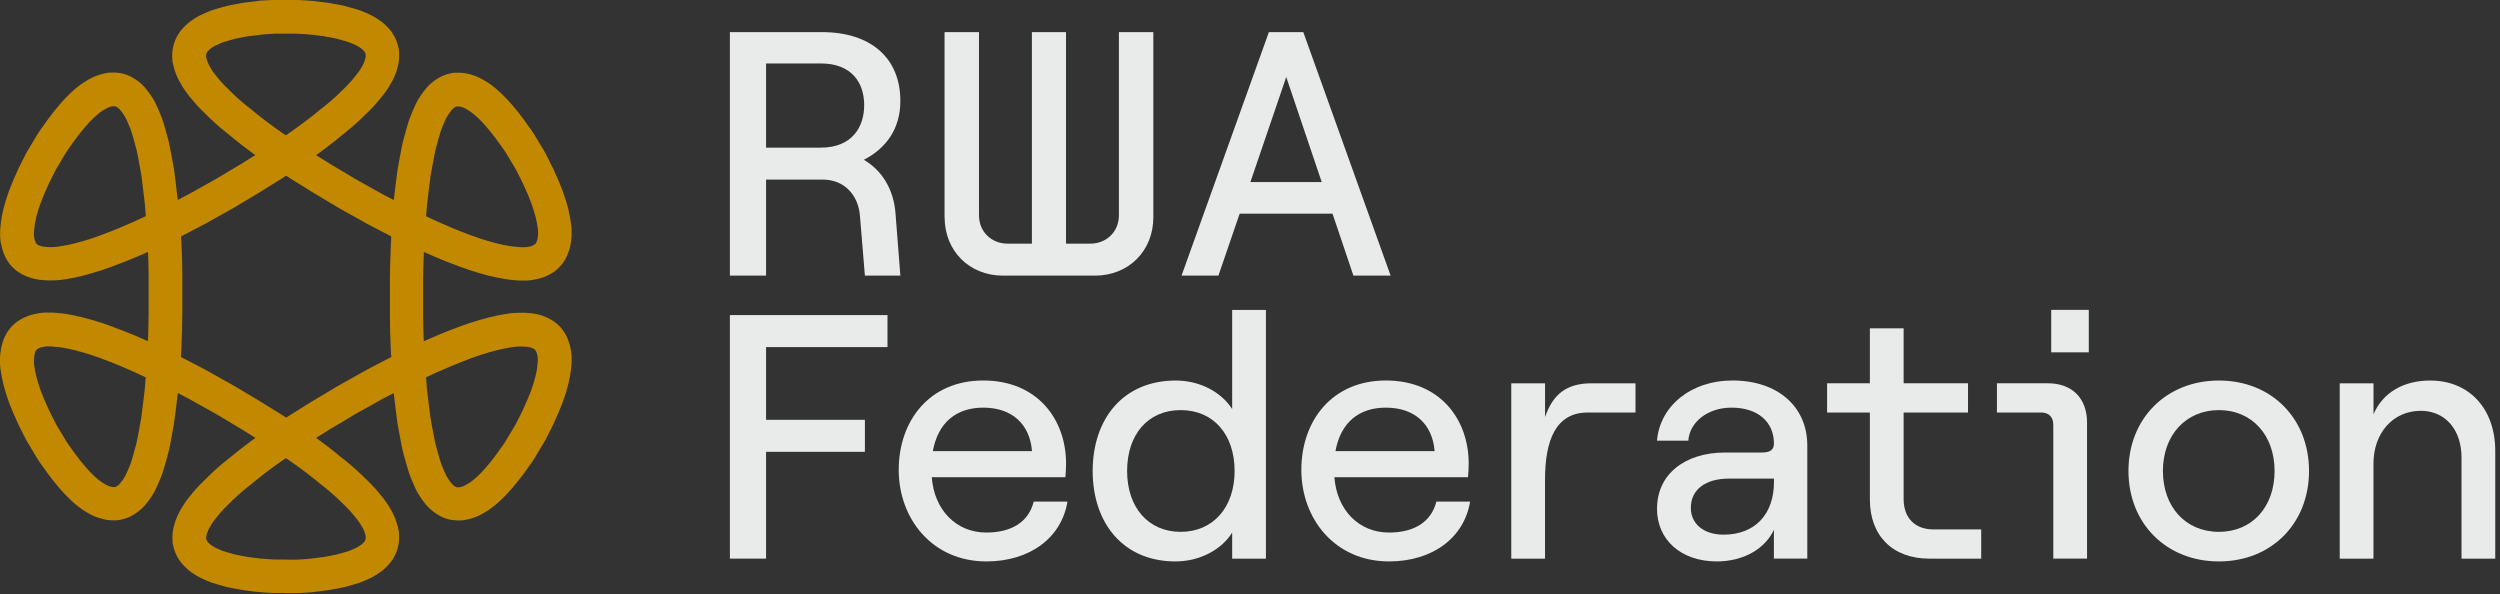 <svg width="202" height="48" viewBox="0 0 202 48" fill="none" xmlns="http://www.w3.org/2000/svg">
<rect x="0" y="0" width="202" height="48" fill="#333333" stroke="none"/>
<g clip-path="url(#clip0_174_47021)">
<path d="M22.962 37.108L22.762 37.243L22.598 37.362L22.409 37.497L22.22 37.632L22.056 37.75L21.875 37.885L21.514 38.157L21.349 38.281L21.187 38.408L20.845 38.681L20.689 38.802L20.376 39.063C20.376 39.063 20.352 39.082 20.341 39.093L20.179 39.22L20.017 39.344L19.89 39.449L19.737 39.576L19.613 39.675L19.324 39.929L19.203 40.034L19.076 40.153L18.941 40.279L18.817 40.393L18.712 40.501L18.585 40.627C18.585 40.627 18.561 40.652 18.55 40.663L18.448 40.757L18.343 40.865L18.224 40.983L18.121 41.086L18.035 41.18L17.838 41.393L17.76 41.488L17.682 41.579L17.609 41.671C17.598 41.684 17.587 41.698 17.577 41.712L17.488 41.819L17.42 41.898L17.277 42.089L17.215 42.173L17.167 42.245L17.121 42.316L17.075 42.394L17.013 42.502C17.005 42.515 16.994 42.531 16.986 42.545L16.948 42.601L16.913 42.666L16.881 42.723L16.857 42.777L16.811 42.876L16.787 42.928L16.768 42.976L16.752 43.017L16.738 43.068C16.738 43.068 16.733 43.089 16.727 43.1L16.7 43.189L16.692 43.216L16.687 43.246L16.673 43.308C16.673 43.359 16.668 43.408 16.66 43.459V43.524C16.66 43.524 16.66 43.532 16.663 43.534L16.679 43.602L16.7 43.658L16.708 43.672L16.714 43.685L16.727 43.704L16.765 43.764L16.805 43.812L16.827 43.836L16.851 43.861L16.916 43.923L16.948 43.955L16.986 43.987L17.021 44.017L17.07 44.049L17.151 44.103L17.204 44.138L17.267 44.176L17.358 44.23L17.38 44.244L17.409 44.257L17.509 44.303L17.609 44.349L17.682 44.381L17.776 44.422L17.884 44.467L17.973 44.502L18.038 44.527L18.105 44.548L18.316 44.613L18.569 44.686L18.696 44.721L18.823 44.756L18.949 44.791L19.019 44.81L19.114 44.829L19.248 44.856L19.383 44.883L19.518 44.91L19.645 44.934L19.791 44.961L19.936 44.988L20.036 45.007L20.144 45.02L20.289 45.039L20.424 45.055L20.578 45.074L20.732 45.093L20.885 45.112L21.039 45.131L21.112 45.139H21.187L21.306 45.144C21.346 45.147 21.384 45.152 21.425 45.16L21.46 45.166H21.495C21.549 45.166 21.6 45.169 21.654 45.177L21.729 45.185H21.802L21.953 45.193L22.042 45.204H22.204L22.323 45.212H23.105C23.156 45.212 23.204 45.214 23.256 45.22H23.892L24.005 45.214H24.081L24.17 45.212L24.256 45.201L24.404 45.193H24.477L24.553 45.185L24.712 45.174H24.75L24.785 45.169L24.903 45.152C24.944 45.15 24.982 45.147 25.022 45.147H25.054L25.095 45.139L25.17 45.128L25.324 45.109L25.478 45.09L25.631 45.072L25.785 45.053L25.92 45.036L26.066 45.017L26.174 45.004L26.273 44.985L26.419 44.958L26.564 44.931L26.694 44.907L26.829 44.88L26.964 44.853L27.098 44.826L27.195 44.807L27.266 44.788L27.39 44.753L27.516 44.718L27.886 44.613L27.986 44.583L28.104 44.548L28.174 44.527L28.234 44.502L28.323 44.465L28.431 44.419L28.53 44.376L28.601 44.346L28.7 44.3L28.8 44.254L28.832 44.238L28.854 44.225L29.013 44.128L29.062 44.098L29.142 44.044L29.194 44.012L29.229 43.982L29.264 43.95L29.299 43.917L29.364 43.855L29.388 43.831L29.409 43.807L29.45 43.758L29.488 43.699L29.501 43.68L29.506 43.666V43.658L29.512 43.653L29.534 43.596L29.542 43.567C29.542 43.526 29.55 43.489 29.555 43.451V43.378C29.555 43.378 29.552 43.359 29.55 43.351C29.55 43.343 29.547 43.335 29.544 43.327L29.52 43.208L29.512 43.181L29.485 43.092C29.485 43.092 29.48 43.071 29.477 43.06L29.466 43.019L29.447 42.968L29.428 42.914L29.407 42.868L29.361 42.769L29.334 42.709L29.304 42.658L29.272 42.596L29.234 42.537C29.226 42.523 29.215 42.507 29.207 42.493L29.142 42.386L29.102 42.316L29.051 42.237L28.994 42.154L28.94 42.081L28.795 41.889L28.73 41.811L28.638 41.703C28.638 41.703 28.617 41.676 28.606 41.663L28.536 41.574L28.455 41.48L28.369 41.377L28.288 41.288L28.08 41.064L27.872 40.857L27.765 40.752L27.662 40.657C27.662 40.657 27.638 40.636 27.627 40.622L27.5 40.495L27.392 40.39L27.271 40.277L27.136 40.15L27.017 40.039L26.742 39.8L26.597 39.673L26.473 39.573L26.171 39.325L25.869 39.09C25.869 39.09 25.845 39.072 25.834 39.061L25.672 38.926L25.507 38.791L25.364 38.678L25.192 38.543L25.019 38.408L24.858 38.281L24.693 38.157L24.175 37.769L23.986 37.634L23.798 37.499L23.442 37.246L23.242 37.111L23.102 37.014L22.962 37.111V37.108ZM41.927 28.002C41.895 28.002 41.862 28.005 41.83 28.005H41.8L41.768 28.01C41.703 28.018 41.641 28.023 41.577 28.023H41.571C41.542 28.029 41.515 28.034 41.485 28.04L41.35 28.058H41.339L41.242 28.072L41.132 28.093L40.986 28.12L40.84 28.147C40.84 28.147 40.832 28.147 40.827 28.147L40.706 28.169L40.595 28.196L40.441 28.231C40.441 28.231 40.431 28.231 40.425 28.234L40.263 28.269L40.142 28.296L40.007 28.334L39.845 28.379C39.845 28.379 39.832 28.382 39.827 28.385L39.654 28.431L39.511 28.468L39.373 28.512L39.201 28.565C39.201 28.565 39.187 28.571 39.182 28.571L38.842 28.673L38.699 28.724L38.519 28.789L38.338 28.851C38.338 28.851 38.325 28.857 38.319 28.859L38.165 28.908L37.993 28.975L37.424 29.194L37.23 29.264L37.057 29.337L36.661 29.498L36.475 29.574L36.073 29.749L35.865 29.838L35.657 29.93L35.45 30.019L35.277 30.092L35.078 30.186C35.078 30.186 35.064 30.194 35.056 30.197L34.838 30.297L34.622 30.396L34.422 30.488V30.507L34.441 30.742L34.46 30.976L34.479 31.211L34.495 31.427L34.52 31.623L34.574 32.076L34.6 32.303L34.627 32.521L34.681 32.956L34.708 33.171L34.735 33.382L34.762 33.589L34.784 33.754L34.819 33.948L34.851 34.145L34.959 34.73L35.032 35.11L35.067 35.288L35.14 35.649L35.167 35.792L35.202 35.922L35.248 36.094L35.294 36.267L35.334 36.413L35.417 36.717L35.547 37.157L35.593 37.3L35.625 37.41L35.655 37.491L35.709 37.626L35.749 37.731L35.803 37.858L35.857 37.985L35.9 38.084L35.952 38.195L36.005 38.314L36.054 38.416L36.075 38.462L36.1 38.502L36.264 38.764L36.31 38.829L36.348 38.883L36.396 38.945L36.488 39.066L36.534 39.12V39.125L36.542 39.128L36.615 39.193L36.645 39.22L36.679 39.247L36.704 39.266L36.731 39.282L36.804 39.328L36.82 39.338L36.836 39.346L36.849 39.355L36.874 39.363C36.909 39.363 36.947 39.371 36.982 39.376H37.108L37.127 39.371L37.208 39.352L37.243 39.344L37.284 39.333L37.375 39.306L37.408 39.295L37.44 39.282L37.475 39.268L37.518 39.247L37.607 39.201L37.658 39.174L37.696 39.152L37.788 39.098L37.877 39.044L37.925 39.015L37.979 38.98L38.068 38.918L38.125 38.877L38.179 38.834L38.333 38.71L38.481 38.578L38.57 38.497L38.643 38.43L38.699 38.373L38.791 38.284L38.88 38.195L38.953 38.12L39.015 38.049L39.106 37.95L39.196 37.85L39.263 37.777L39.338 37.685L39.519 37.467L39.611 37.359L39.7 37.251L39.759 37.173L39.851 37.054L39.94 36.936L40.029 36.817L40.104 36.72L40.18 36.612L40.269 36.485L40.361 36.359L40.449 36.232L40.538 36.105L40.63 35.978L40.708 35.865L40.784 35.752L40.857 35.639L40.921 35.533L41.002 35.399L41.164 35.126L41.245 34.992L41.326 34.857L41.407 34.722L41.569 34.449L41.649 34.315L41.698 34.226L41.752 34.115L41.825 33.972L41.898 33.827L42.251 33.123L42.294 33.023L42.421 32.734L42.483 32.589C42.483 32.589 42.493 32.57 42.496 32.559L42.558 32.424L42.612 32.311L42.647 32.225L42.701 32.09L42.755 31.955L42.809 31.82L42.863 31.685L42.901 31.594L42.936 31.491L42.982 31.356L43.027 31.222L43.111 30.968L43.138 30.879L43.173 30.752L43.208 30.626L43.243 30.499L43.265 30.421L43.337 30.084L43.343 30.062L43.359 29.995L43.37 29.927L43.389 29.808L43.408 29.69V29.676V29.66C43.408 29.569 43.418 29.48 43.437 29.391C43.437 29.334 43.445 29.28 43.453 29.223V28.927C43.448 28.889 43.443 28.851 43.44 28.811C43.44 28.805 43.437 28.797 43.435 28.792L43.416 28.703L43.397 28.611V28.603L43.367 28.522L43.34 28.441L43.332 28.42L43.313 28.382L43.305 28.366L43.294 28.35L43.267 28.306L43.251 28.285L43.219 28.253L43.2 28.236L43.189 28.228L43.165 28.212L43.092 28.166L43.079 28.158L43.033 28.139L42.952 28.104H42.949L42.941 28.102L42.852 28.075L42.836 28.069L42.809 28.064L42.709 28.045L42.634 28.029C42.561 28.029 42.485 28.023 42.413 28.01C42.38 28.01 42.348 28.01 42.316 28.007L42.251 28.002H41.986L41.911 28.007L41.927 28.002ZM3.764 27.988C3.713 27.996 3.662 28.002 3.611 28.005C3.6 28.005 3.587 28.01 3.576 28.013L3.476 28.032L3.376 28.05L3.352 28.056L3.336 28.061L3.244 28.088L3.231 28.091L3.15 28.128L3.107 28.147L3.093 28.158L3.02 28.204L2.996 28.22L2.985 28.231L2.958 28.255L2.945 28.269L2.937 28.279L2.915 28.309L2.893 28.344L2.88 28.366L2.875 28.377L2.856 28.414L2.85 28.433L2.823 28.514L2.796 28.595V28.603L2.783 28.673C2.78 28.743 2.769 28.814 2.756 28.881C2.756 28.929 2.751 28.975 2.742 29.021V29.315L2.756 29.426C2.756 29.445 2.756 29.466 2.756 29.485C2.761 29.509 2.767 29.534 2.769 29.558L2.788 29.676L2.807 29.795L2.826 29.914L2.837 29.978L2.853 30.051L2.858 30.07L2.885 30.197L2.912 30.324L2.929 30.404L2.953 30.488L3.026 30.742L3.061 30.868L3.085 30.955L3.123 31.073L3.169 31.208L3.214 31.343L3.26 31.478L3.293 31.578L3.33 31.672L3.384 31.807L3.438 31.942L3.492 32.076L3.546 32.211L3.589 32.316L3.632 32.411L3.697 32.546L3.711 32.575L3.775 32.721L3.837 32.867L3.902 33.012L3.951 33.123L4.226 33.673L4.298 33.816L4.501 34.22L4.563 34.331L4.627 34.439L4.708 34.574L4.789 34.708L4.951 34.981L5.032 35.115L5.113 35.25L5.194 35.385L5.275 35.52L5.337 35.625L5.409 35.736L5.477 35.838L5.655 36.089L5.747 36.216L5.836 36.343L5.924 36.469L6.016 36.596L6.086 36.693L6.17 36.801L6.262 36.92L6.351 37.038L6.44 37.157L6.518 37.257L6.591 37.34L6.68 37.448L6.86 37.666L6.928 37.747L7 37.828L7.181 38.028L7.243 38.098L7.564 38.419L7.629 38.475L7.72 38.556L7.809 38.637L7.871 38.691L7.931 38.74L8.02 38.813L8.074 38.856L8.13 38.894L8.222 38.958L8.271 38.993L8.324 39.026L8.416 39.08L8.505 39.133L8.551 39.16L8.594 39.182L8.686 39.228L8.724 39.247L8.764 39.263L8.799 39.276L8.831 39.287L8.92 39.314L8.964 39.328L8.996 39.336L9.034 39.344C9.071 39.344 9.112 39.352 9.15 39.357H9.301L9.309 39.352L9.352 39.336L9.365 39.33L9.379 39.322L9.398 39.312L9.471 39.266L9.495 39.249L9.519 39.231L9.551 39.206L9.584 39.177L9.657 39.112L9.665 39.104L9.7 39.061L9.74 39.009L9.805 38.928L9.853 38.867L9.891 38.813L9.942 38.74L9.986 38.672L10.05 38.573L10.107 38.484L10.131 38.44L10.153 38.395L10.199 38.297L10.253 38.179L10.301 38.071L10.344 37.968L10.398 37.842L10.452 37.715L10.493 37.61L10.546 37.475L10.576 37.392L10.608 37.286L10.646 37.165L10.692 37.011L10.738 36.858L10.776 36.723L10.822 36.561L10.867 36.396L10.913 36.235L10.954 36.081L11 35.908L11.035 35.776L11.062 35.636L11.134 35.275L11.169 35.097L11.204 34.908L11.24 34.719L11.347 34.134L11.383 33.937L11.415 33.754L11.439 33.578L11.463 33.379L11.544 32.726L11.571 32.511L11.652 31.839L11.703 31.394L11.717 31.203L11.736 30.968L11.755 30.733L11.774 30.502V30.488L11.577 30.396L11.358 30.297L11.14 30.197C11.14 30.197 11.126 30.189 11.121 30.186L10.919 30.089L10.541 29.924L10.334 29.833L10.126 29.744L9.918 29.652L9.721 29.569L9.538 29.493L9.338 29.412L9.139 29.331L8.964 29.258L8.791 29.196C8.791 29.196 8.778 29.191 8.772 29.188L8.028 28.905L7.877 28.857C7.877 28.857 7.863 28.851 7.858 28.849L7.677 28.787L7.497 28.722L7.351 28.671L7.192 28.622L7.011 28.568C7.011 28.568 6.998 28.563 6.992 28.563L6.82 28.509L6.682 28.466L6.539 28.428L6.367 28.382C6.367 28.382 6.356 28.379 6.348 28.377L6.183 28.331L6.046 28.293L5.763 28.231C5.763 28.231 5.752 28.231 5.747 28.228L5.593 28.193L5.485 28.169L5.361 28.147C5.361 28.147 5.35 28.147 5.347 28.147L5.202 28.12L5.059 28.093L4.951 28.072L4.851 28.061H4.84L4.706 28.042L4.66 28.037H4.614C4.522 28.037 4.431 28.026 4.342 28.01C4.285 28.01 4.226 28.005 4.169 27.996L4.139 27.991H3.754L3.764 27.988ZM36.901 8.6H36.89L36.847 8.618H36.839L36.833 8.624L36.822 8.629L36.801 8.643L36.728 8.689L36.706 8.702L36.679 8.724L36.645 8.748L36.612 8.775L36.539 8.84H36.534L36.531 8.848L36.499 8.885L36.456 8.942L36.394 9.023L36.353 9.077L36.307 9.142L36.264 9.201L36.213 9.282L36.151 9.382L36.108 9.449L36.073 9.506L36.04 9.576L36.003 9.654L35.949 9.773L35.895 9.891L35.803 10.11L35.749 10.236L35.709 10.342L35.625 10.557L35.593 10.668L35.547 10.813L35.509 10.946L35.42 11.253L35.38 11.396L35.334 11.56L35.294 11.703L35.25 11.876L35.169 12.178L35.142 12.324L35.107 12.504L35.072 12.671L35 13.052L34.965 13.243L34.929 13.429L34.857 13.828L34.824 14.025L34.792 14.217L34.77 14.384L34.743 14.591L34.716 14.802L34.689 15.02L34.636 15.454L34.608 15.673L34.582 15.899L34.555 16.126L34.528 16.344L34.503 16.547L34.487 16.765L34.468 17L34.449 17.234L34.431 17.469V17.48L34.63 17.571L34.846 17.671L35.064 17.771C35.064 17.771 35.078 17.776 35.086 17.782L35.267 17.868L35.455 17.949L35.663 18.04L35.871 18.129L36.078 18.218L36.286 18.31L36.48 18.394L36.863 18.55L37.062 18.631L37.23 18.698L37.41 18.766L37.429 18.774L38.157 19.052L38.325 19.108L38.343 19.114L38.524 19.178L38.705 19.24L38.864 19.297L39.19 19.394L39.209 19.4L39.382 19.453L39.519 19.497L39.662 19.534L39.835 19.58C39.835 19.58 39.848 19.583 39.853 19.586L40.015 19.631L40.15 19.669L40.272 19.696L40.433 19.731H40.449L40.722 19.799L40.835 19.817C40.835 19.817 40.846 19.817 40.849 19.817L41.137 19.872L41.242 19.89L41.345 19.904H41.355L41.49 19.923L41.536 19.928H41.582C41.671 19.928 41.76 19.939 41.846 19.955C41.906 19.955 41.968 19.96 42.027 19.968L42.059 19.974H42.434C42.488 19.966 42.542 19.96 42.596 19.958C42.607 19.958 42.62 19.952 42.631 19.95L42.731 19.931L42.831 19.912L42.858 19.907L42.874 19.901L42.965 19.874H42.976L43.057 19.834L43.103 19.812L43.116 19.804L43.189 19.758L43.216 19.739L43.224 19.734L43.248 19.712L43.276 19.688L43.292 19.664L43.319 19.621L43.332 19.599L43.337 19.588L43.356 19.548L43.362 19.532L43.389 19.451L43.416 19.37V19.362L43.432 19.292C43.435 19.222 43.445 19.151 43.459 19.084C43.459 19.038 43.467 18.992 43.475 18.947V18.642C43.467 18.585 43.462 18.529 43.459 18.472C43.453 18.45 43.448 18.426 43.445 18.404L43.426 18.286L43.408 18.167L43.389 18.049L43.378 17.976L43.362 17.911C43.362 17.911 43.359 17.898 43.356 17.889L43.329 17.763L43.303 17.636L43.284 17.552L43.259 17.474L43.224 17.347L43.189 17.221L43.154 17.094L43.13 17.01L43.089 16.886L43.044 16.752L42.998 16.617L42.952 16.482L42.92 16.385L42.879 16.285L42.825 16.15L42.771 16.015L42.717 15.88L42.663 15.746L42.62 15.64L42.574 15.546L42.512 15.411C42.512 15.411 42.502 15.392 42.499 15.382L42.437 15.236L42.372 15.09L42.307 14.947L42.256 14.829L42.202 14.721L42.057 14.432L41.984 14.289L41.911 14.144L41.838 13.998L41.706 13.734L41.66 13.656L41.498 13.383L41.337 13.111L41.256 12.976L41.175 12.841L41.094 12.707L41.013 12.572L40.932 12.437L40.865 12.326L40.792 12.221L40.716 12.105L40.547 11.868L40.366 11.614L40.274 11.488L40.104 11.25L40.032 11.156L39.851 10.921L39.759 10.803L39.684 10.703L39.611 10.617L39.519 10.509L39.338 10.29L39.26 10.196L39.015 9.926L38.947 9.853L38.877 9.783L38.788 9.692L38.697 9.603L38.629 9.535L38.567 9.481L38.478 9.4L38.386 9.32L38.316 9.258L38.265 9.217L38.173 9.144L38.117 9.098L37.974 8.996L37.925 8.961L37.874 8.931L37.785 8.877L37.696 8.823L37.653 8.796L37.475 8.707L37.44 8.694L37.402 8.678L37.375 8.67L37.284 8.643L37.24 8.629L37.208 8.624L37.168 8.613C37.127 8.613 37.089 8.608 37.052 8.6H36.903H36.901ZM9.077 8.591L8.996 8.61L8.964 8.618L8.92 8.632L8.831 8.659L8.799 8.667L8.764 8.683L8.724 8.699L8.686 8.718L8.594 8.764L8.551 8.786L8.505 8.813L8.416 8.867L8.324 8.92L8.271 8.95L8.222 8.985L8.13 9.05L8.074 9.088L8.02 9.133L7.931 9.206L7.871 9.255L7.809 9.311L7.72 9.392L7.629 9.473L7.564 9.53L7.499 9.597L7.319 9.778L7.249 9.848L7.184 9.921L7.003 10.12L6.93 10.199L6.86 10.282L6.68 10.498L6.591 10.606L6.523 10.687L6.442 10.789L6.262 11.024L6.17 11.143L6.089 11.248L6.019 11.35L5.927 11.477L5.838 11.604L5.749 11.73L5.658 11.857L5.569 11.984L5.488 12.097L5.412 12.21L5.342 12.316L5.275 12.429L5.194 12.564L5.113 12.698L5.032 12.833L4.951 12.968L4.789 13.24L4.708 13.375L4.627 13.51L4.565 13.613L4.501 13.729L4.444 13.845L4.298 14.133L4.226 14.276L3.953 14.818L3.902 14.937L3.837 15.082L3.775 15.228L3.711 15.373C3.711 15.373 3.702 15.392 3.697 15.403L3.589 15.63L3.546 15.74L3.492 15.875L3.438 16.01L3.384 16.145L3.293 16.374L3.214 16.611L3.169 16.746L3.123 16.881L3.088 16.983L3.058 17.086L3.023 17.213L2.95 17.466L2.926 17.55L2.91 17.631L2.883 17.757L2.856 17.884C2.856 17.884 2.853 17.898 2.85 17.906L2.834 17.976L2.823 18.043L2.804 18.162L2.786 18.28V18.297V18.31C2.786 18.402 2.775 18.491 2.756 18.58C2.756 18.636 2.751 18.693 2.74 18.75V19.033C2.745 19.071 2.751 19.111 2.753 19.149C2.753 19.157 2.756 19.165 2.759 19.173L2.778 19.265L2.796 19.354V19.362L2.826 19.443L2.853 19.524L2.858 19.543L2.883 19.591L2.896 19.615L2.912 19.642L2.939 19.68V19.685L2.958 19.702L2.988 19.729L2.999 19.739L3.023 19.756L3.096 19.801L3.112 19.809L3.155 19.828L3.236 19.863H3.247L3.336 19.893L3.352 19.898L3.376 19.904L3.476 19.923L3.554 19.936C3.624 19.936 3.694 19.942 3.764 19.955C3.8 19.955 3.835 19.955 3.87 19.96L3.929 19.966H4.199L4.274 19.96H4.371L4.404 19.958L4.433 19.952L4.528 19.942H4.625L4.63 19.936L4.716 19.92L4.851 19.901H4.862L4.964 19.885L5.07 19.866L5.213 19.839L5.358 19.812C5.358 19.812 5.369 19.812 5.372 19.812L5.485 19.791L5.604 19.764L5.757 19.729L5.935 19.688L6.054 19.661L6.191 19.623L6.356 19.578L6.375 19.572L6.547 19.526L6.69 19.488L7 19.392L7.019 19.386L7.2 19.332L7.343 19.289L7.502 19.232L7.683 19.17L7.863 19.106L7.882 19.1L8.047 19.044L8.209 18.982L8.589 18.836L8.78 18.763L8.799 18.755L8.972 18.69L9.144 18.62L9.344 18.539L9.543 18.458L9.727 18.383L9.924 18.299L10.131 18.208L10.339 18.119L10.546 18.03L10.943 17.857L11.126 17.771L11.145 17.76L11.364 17.66L11.582 17.56L11.782 17.469V17.447L11.763 17.215L11.744 16.981L11.725 16.746L11.709 16.538L11.684 16.328L11.66 16.107L11.579 15.43L11.555 15.22L11.474 14.567L11.45 14.368L11.423 14.168L11.361 13.809L11.253 13.224L11.218 13.036L11.183 12.847L11.148 12.669L11.075 12.307L11.045 12.159L10.967 11.863L10.927 11.709L10.881 11.547L10.835 11.383L10.789 11.221L10.752 11.086L10.706 10.932L10.66 10.778L10.622 10.654L10.587 10.544L10.557 10.466L10.503 10.331L10.463 10.226L10.409 10.099L10.355 9.972L10.304 9.853L10.261 9.762L10.207 9.643L10.158 9.538L10.137 9.495L10.11 9.446L10.061 9.371L9.996 9.271L9.942 9.187L9.902 9.131L9.859 9.069L9.816 9.015L9.751 8.934L9.708 8.877L9.675 8.84L9.667 8.831L9.595 8.767L9.56 8.737L9.53 8.713L9.503 8.691L9.481 8.678L9.409 8.632L9.39 8.621L9.376 8.613L9.363 8.608L9.336 8.597C9.303 8.597 9.268 8.591 9.236 8.586H9.085L9.077 8.591ZM22.037 2.737C22.013 2.737 21.986 2.737 21.961 2.737H21.88L21.805 2.745C21.751 2.751 21.7 2.756 21.646 2.756H21.57L21.497 2.764C21.446 2.769 21.392 2.772 21.338 2.772H21.306L21.266 2.78C21.239 2.786 21.214 2.788 21.187 2.791L21.034 2.81L20.88 2.829L20.726 2.848L20.573 2.867L20.419 2.885L20.284 2.902L20.031 2.931L19.931 2.95L19.642 3.004L19.513 3.028L19.378 3.055L19.243 3.082L19.108 3.109L19.017 3.128L18.919 3.155L18.817 3.185L18.69 3.22L18.564 3.255L18.31 3.328L18.1 3.392L18.032 3.414L17.954 3.444L17.881 3.473L17.773 3.519L17.676 3.56L17.606 3.592L17.506 3.638L17.407 3.684L17.377 3.697L17.355 3.711L17.264 3.764L17.202 3.8L17.145 3.837L17.064 3.891L17.016 3.921L17.01 3.926L16.978 3.953L16.943 3.986L16.846 4.083L16.822 4.107L16.8 4.131L16.76 4.18L16.722 4.239L16.711 4.258L16.703 4.271L16.695 4.288L16.673 4.342L16.665 4.369C16.665 4.409 16.66 4.447 16.652 4.487V4.563C16.652 4.563 16.652 4.579 16.652 4.587C16.652 4.595 16.657 4.606 16.66 4.614L16.679 4.703L16.684 4.733L16.692 4.76L16.719 4.849C16.719 4.849 16.727 4.87 16.73 4.881L16.743 4.932L16.76 4.973L16.778 5.021L16.803 5.075L16.849 5.175L16.873 5.231L16.902 5.288L16.935 5.347L16.973 5.409L17 5.455L17.102 5.633L17.153 5.711L17.202 5.784L17.345 5.976L17.404 6.054L17.474 6.138L17.563 6.245C17.574 6.259 17.585 6.272 17.596 6.286L17.666 6.375L17.747 6.472L17.819 6.558L17.916 6.663L18.111 6.874L18.437 7.2L18.539 7.294C18.539 7.294 18.564 7.316 18.574 7.329L18.806 7.561L19.065 7.801L19.192 7.92L19.313 8.028L19.459 8.155L19.583 8.262L19.729 8.381L19.882 8.508L20.006 8.61L20.168 8.737L20.33 8.864L20.365 8.891L20.527 9.026L20.678 9.15L20.834 9.274L21.007 9.409L21.179 9.543L21.341 9.67L21.506 9.794L21.686 9.929L21.867 10.064L22.04 10.193L22.401 10.452L22.59 10.587L22.757 10.706L22.956 10.84L23.097 10.935L23.237 10.84L23.415 10.719L23.601 10.584L23.79 10.449L24.17 10.177L24.507 9.924L24.688 9.789L24.852 9.665L25.014 9.538L25.186 9.403L25.359 9.268L25.513 9.147L25.666 9.02L25.828 8.885L25.863 8.858L26.028 8.732L26.174 8.618L26.316 8.502L26.616 8.257L26.737 8.149L26.883 8.022L27.017 7.904L27.268 7.672L27.39 7.556L27.497 7.451L27.624 7.324C27.624 7.324 27.648 7.3 27.659 7.289L27.762 7.195L27.87 7.089L27.988 6.971L28.077 6.879L28.174 6.774L28.282 6.655L28.371 6.558L28.452 6.464L28.533 6.367L28.603 6.278L28.636 6.237L28.727 6.129L28.795 6.049L28.857 5.968L28.938 5.86L28.991 5.787L29.048 5.703L29.099 5.625L29.14 5.555L29.204 5.447L29.232 5.404L29.275 5.337L29.302 5.285L29.331 5.229L29.355 5.172L29.401 5.072L29.423 5.024L29.442 4.97L29.461 4.916L29.471 4.878L29.48 4.846L29.506 4.757L29.515 4.73L29.52 4.7L29.534 4.638C29.534 4.587 29.542 4.533 29.55 4.482V4.42C29.55 4.42 29.547 4.412 29.544 4.409L29.528 4.336L29.506 4.282V4.274L29.501 4.266L29.493 4.25L29.482 4.231L29.445 4.172L29.404 4.123L29.383 4.099L29.261 3.978L29.226 3.945L29.191 3.916H29.188L29.14 3.88L29.059 3.827L29.008 3.791L28.943 3.754L28.854 3.7L28.832 3.686L28.8 3.673L28.7 3.627L28.601 3.581L28.533 3.551L28.433 3.511L28.244 3.43L28.174 3.403L28.104 3.382L27.986 3.347L27.886 3.317L27.516 3.212L27.39 3.177L27.287 3.147L27.193 3.123L26.966 3.077L26.831 3.05L26.697 3.023L26.567 2.999L26.279 2.945L26.179 2.926L25.925 2.896L25.791 2.877L25.637 2.858L25.483 2.84L25.329 2.821L25.176 2.802L25.103 2.794H25.027C24.949 2.794 24.868 2.788 24.793 2.772L24.752 2.764H24.72C24.666 2.764 24.615 2.764 24.561 2.756L24.488 2.748H24.413C24.364 2.748 24.313 2.745 24.264 2.74L24.175 2.729H24.089C24.065 2.729 24.038 2.729 24.014 2.729L23.884 2.721H22.18L22.05 2.729L22.037 2.737ZM14.729 25.594L14.721 25.831V26.071C14.721 26.087 14.721 26.103 14.721 26.117L14.713 26.341V26.594C14.713 26.624 14.713 26.656 14.71 26.686L14.697 26.891V27.107C14.697 27.139 14.697 27.171 14.694 27.204L14.678 27.409V27.613C14.678 27.646 14.678 27.678 14.675 27.711L14.662 27.913V28.12C14.662 28.169 14.659 28.218 14.653 28.266L14.635 28.444V28.627C14.635 28.66 14.635 28.692 14.632 28.724L14.621 28.851L14.716 28.897C14.716 28.897 14.742 28.911 14.753 28.916L14.98 29.035L16.563 29.857C16.563 29.857 16.587 29.871 16.6 29.879L16.827 30.005L17.053 30.132L17.506 30.386L17.733 30.512L17.959 30.639L18.186 30.766L18.639 31.019L18.866 31.146L18.901 31.165L19.127 31.3L19.354 31.435L19.58 31.569L20.033 31.842L20.26 31.977L20.486 32.111L20.713 32.246L20.939 32.381L20.961 32.395L21.179 32.529L21.398 32.664L21.616 32.799L21.835 32.934L22.05 33.069L22.269 33.204L22.487 33.338L22.706 33.473L22.727 33.487L22.935 33.622L23.124 33.746L23.315 33.622L23.523 33.487L23.544 33.473L23.763 33.338L23.978 33.204L24.197 33.069L24.631 32.796L24.847 32.662L25.065 32.527L25.284 32.392L25.305 32.378L25.532 32.244L25.758 32.109L25.985 31.974L26.211 31.839L26.664 31.567L26.891 31.432L27.117 31.297L27.344 31.162L27.379 31.143L27.605 31.017L28.058 30.763L28.285 30.636L28.512 30.51L28.738 30.383L29.191 30.129L29.418 30.003L29.644 29.876L29.679 29.854L31.262 29.032L31.488 28.913C31.488 28.913 31.515 28.9 31.526 28.894L31.618 28.849L31.613 28.778L31.586 28.525C31.58 28.476 31.578 28.428 31.578 28.379V28.169L31.561 27.969C31.561 27.937 31.559 27.905 31.559 27.872V27.665L31.545 27.462C31.545 27.43 31.543 27.398 31.543 27.365V27.158L31.526 26.956C31.526 26.923 31.524 26.891 31.524 26.858V26.616L31.515 26.381C31.515 26.365 31.515 26.349 31.515 26.335V26.093L31.507 25.858C31.507 25.842 31.507 25.826 31.507 25.812V22.404C31.507 22.387 31.507 22.374 31.507 22.358L31.515 22.12V21.88C31.515 21.864 31.515 21.848 31.515 21.835L31.524 21.597V21.357C31.524 21.325 31.524 21.295 31.526 21.263L31.543 21.047V20.84C31.543 20.807 31.543 20.775 31.545 20.742L31.559 20.54V20.333C31.559 20.3 31.559 20.268 31.561 20.235L31.578 20.025V19.826C31.578 19.777 31.58 19.729 31.586 19.68L31.605 19.494V19.319C31.605 19.286 31.605 19.254 31.607 19.222L31.615 19.095L31.521 19.052C31.521 19.052 31.494 19.038 31.483 19.033L31.03 18.798L30.804 18.68L29.674 18.092C29.674 18.092 29.649 18.078 29.639 18.07L29.186 17.817L28.959 17.69L28.733 17.563L28.506 17.436L28.053 17.183L27.826 17.056L27.373 16.803C27.373 16.803 27.349 16.789 27.338 16.781L26.885 16.509L26.659 16.374L26.432 16.239L26.206 16.104L25.753 15.832L25.526 15.697L25.3 15.562C25.3 15.562 25.286 15.554 25.278 15.549L24.844 15.276L24.628 15.142L24.41 15.007L24.192 14.872L23.973 14.737L23.757 14.602L23.539 14.467C23.539 14.467 23.525 14.459 23.517 14.454L23.118 14.192L22.722 14.454C22.722 14.454 22.708 14.465 22.7 14.467L22.482 14.602L22.048 14.875L21.832 15.009L21.613 15.144L21.395 15.279L20.961 15.552C20.961 15.552 20.947 15.559 20.939 15.565L20.713 15.7L20.486 15.835L20.033 16.107L19.807 16.242L19.58 16.377L19.354 16.512L18.901 16.784C18.901 16.784 18.876 16.797 18.866 16.805L18.413 17.059L18.186 17.186L17.733 17.439L17.506 17.566L17.28 17.693L17.053 17.819L16.6 18.073C16.6 18.073 16.576 18.086 16.563 18.094L15.433 18.682L15.206 18.801L14.753 19.035C14.753 19.035 14.726 19.049 14.716 19.054L14.624 19.098L14.632 19.195L14.656 19.421C14.662 19.47 14.664 19.518 14.664 19.567V19.774L14.678 19.977C14.678 20.009 14.68 20.041 14.68 20.074V20.279L14.697 20.484C14.697 20.516 14.699 20.548 14.699 20.581V20.786L14.713 20.991C14.713 21.023 14.716 21.055 14.716 21.088V21.322L14.724 21.565C14.724 21.581 14.724 21.597 14.724 21.611V21.845L14.732 22.088V25.591L14.729 25.594ZM32.257 4.611C32.257 4.687 32.249 4.762 32.236 4.835C32.236 4.911 32.227 4.983 32.211 5.056L32.192 5.145L32.173 5.237L32.155 5.326C32.147 5.366 32.136 5.409 32.125 5.45L32.098 5.542L32.071 5.631L32.052 5.698C32.041 5.733 32.031 5.771 32.017 5.806L31.944 6.005C31.933 6.038 31.92 6.07 31.904 6.102L31.858 6.202L31.812 6.302L31.766 6.402C31.753 6.431 31.737 6.461 31.723 6.491L31.669 6.591L31.615 6.69C31.602 6.717 31.586 6.744 31.569 6.769L31.515 6.855L31.472 6.93L31.408 7.038C31.394 7.062 31.381 7.084 31.364 7.108L31.292 7.216L31.219 7.324C31.205 7.346 31.189 7.364 31.176 7.386L31.095 7.494L31.014 7.602L30.933 7.71C30.919 7.729 30.903 7.747 30.89 7.764L30.801 7.871L30.733 7.952L30.653 8.055C30.639 8.071 30.626 8.087 30.612 8.103L30.512 8.222L30.413 8.341C30.399 8.357 30.388 8.37 30.375 8.384L30.156 8.618L30.049 8.737C30.049 8.737 30.024 8.764 30.011 8.775L29.776 9.009L29.657 9.128C29.657 9.128 29.633 9.152 29.622 9.163L29.517 9.258L29.404 9.371L29.277 9.498C29.277 9.498 29.253 9.519 29.242 9.53L29.107 9.657L28.973 9.783L28.838 9.91C28.838 9.91 28.816 9.929 28.805 9.94L28.66 10.066L28.514 10.193L28.371 10.32C28.371 10.32 28.35 10.339 28.342 10.347L27.88 10.727C27.88 10.727 27.862 10.743 27.851 10.752L27.689 10.878L27.543 10.992L27.398 11.113L27.236 11.248C27.236 11.248 27.217 11.264 27.209 11.272L27.036 11.407L26.864 11.542L26.691 11.676L26.519 11.811C26.519 11.811 26.503 11.825 26.492 11.833L26.311 11.968L25.769 12.375C25.769 12.375 25.753 12.388 25.745 12.394L25.556 12.528L25.54 12.539L25.605 12.58L25.823 12.715L26.041 12.849L26.26 12.984L26.476 13.119L26.672 13.243L26.899 13.378L27.125 13.513L27.352 13.648L27.578 13.783L28.032 14.055L28.258 14.19L28.485 14.325L28.684 14.443L28.902 14.567L29.355 14.821L29.582 14.947L30.035 15.201L30.262 15.328L30.488 15.454L30.715 15.581L30.914 15.692L31.13 15.805L31.356 15.924L31.809 16.158H31.817L31.834 16.021V16.015L31.863 15.789L31.89 15.562L31.944 15.109V15.104L31.974 14.885L32.001 14.667L32.055 14.233V14.225L32.082 14.017L32.109 13.809C32.109 13.791 32.114 13.772 32.117 13.753L32.19 13.338V13.327L32.3 12.731V12.72L32.411 12.151V12.137L32.521 11.595L32.54 11.517L32.586 11.345L32.632 11.172L32.678 10.999C32.678 10.999 32.678 10.989 32.683 10.981L32.729 10.819L32.818 10.493L32.823 10.474L32.869 10.32L32.958 10.013C32.958 10.013 32.964 9.999 32.966 9.991L33.055 9.702L33.08 9.63L33.133 9.484L33.144 9.457L33.198 9.322L33.252 9.187L33.266 9.158L33.319 9.031L33.373 8.904L33.427 8.778L33.444 8.742L33.498 8.624L33.551 8.505L33.605 8.387L33.624 8.349L33.678 8.241L33.719 8.165L33.781 8.058L33.808 8.012L33.872 7.912L33.937 7.812L33.999 7.712C34.01 7.696 34.021 7.68 34.034 7.664L34.099 7.575L34.161 7.483C34.174 7.464 34.188 7.445 34.201 7.429L34.266 7.348L34.328 7.267L34.393 7.187L34.444 7.124L34.506 7.052L34.571 6.979L34.697 6.852L34.843 6.725L34.916 6.663L34.994 6.599L35.067 6.545L35.14 6.491L35.234 6.426L35.307 6.38L35.453 6.291L35.566 6.227L35.639 6.191L35.712 6.156L35.841 6.1L35.914 6.073L35.986 6.046L36.032 6.03L36.113 6.003C36.156 5.989 36.202 5.976 36.248 5.965L36.329 5.946L36.41 5.927L36.491 5.908C36.588 5.887 36.688 5.876 36.785 5.876H37.192L37.34 5.884C37.367 5.887 37.394 5.892 37.421 5.898C37.497 5.9 37.575 5.911 37.648 5.927L37.728 5.946L37.809 5.965L37.89 5.984C37.923 5.992 37.955 6 37.987 6.008L38.168 6.062L38.26 6.089L38.373 6.129L38.462 6.164L38.554 6.2L38.656 6.245L38.745 6.291L38.837 6.337L38.926 6.383L39.017 6.431L39.106 6.485L39.196 6.539L39.287 6.593L39.376 6.647L39.457 6.698L39.546 6.76L39.638 6.825L39.727 6.89L39.797 6.941L39.886 7.014L39.977 7.087L40.066 7.16L40.126 7.211L40.398 7.456L40.49 7.537L40.541 7.586L40.63 7.677L40.722 7.766L40.811 7.858L40.903 7.947L40.946 7.993L41.126 8.192L41.215 8.292L41.307 8.392L41.345 8.435L41.436 8.543L41.617 8.761L41.709 8.869L41.798 8.977L41.83 9.018L42.011 9.252L42.102 9.371L42.191 9.489L42.283 9.608L42.313 9.646L42.404 9.773L42.493 9.899L42.583 10.026L42.674 10.153L42.763 10.28L42.855 10.406L42.944 10.533L42.968 10.568L43.057 10.703L43.149 10.838L43.184 10.892L43.265 11.027L43.346 11.161L43.426 11.296L43.507 11.431L43.588 11.566L43.669 11.701L43.75 11.835L43.912 12.108L43.993 12.243L44.012 12.275L44.093 12.421C44.103 12.44 44.114 12.458 44.122 12.48L44.484 13.203L44.556 13.346L44.702 13.634L44.732 13.696L44.858 13.985L44.92 14.13L44.972 14.246L45.034 14.381L45.098 14.516L45.128 14.586L45.182 14.721L45.236 14.856L45.29 14.991L45.344 15.125L45.398 15.26L45.452 15.395L45.479 15.468L45.568 15.74L45.614 15.875L45.659 16.01L45.705 16.145L45.724 16.201L45.759 16.328L45.832 16.582L45.867 16.708L45.902 16.835L45.924 16.924L45.951 17.051L45.977 17.177L46.005 17.304L46.026 17.401L46.045 17.501L46.064 17.62L46.083 17.738L46.102 17.857L46.11 17.919L46.129 17.992C46.15 18.089 46.164 18.192 46.164 18.291L46.177 18.402C46.18 18.44 46.182 18.477 46.182 18.515V19.038C46.182 19.116 46.177 19.192 46.164 19.27C46.164 19.351 46.15 19.429 46.134 19.51C46.131 19.572 46.123 19.634 46.11 19.694L46.091 19.782L46.072 19.874L46.053 19.963C46.042 20.017 46.029 20.074 46.01 20.128L45.983 20.209L45.956 20.289L45.902 20.451C45.889 20.492 45.872 20.532 45.856 20.573L45.821 20.654C45.813 20.672 45.805 20.691 45.794 20.71L45.759 20.783L45.724 20.856C45.705 20.893 45.684 20.931 45.662 20.969L45.616 21.042L45.57 21.115C45.557 21.139 45.541 21.16 45.525 21.185L45.479 21.249L45.433 21.314C45.408 21.346 45.384 21.376 45.357 21.409L45.303 21.473C45.282 21.5 45.258 21.524 45.233 21.549L45.179 21.603L45.125 21.657C45.101 21.681 45.077 21.705 45.05 21.729L44.923 21.837C44.894 21.864 44.861 21.889 44.829 21.91L44.767 21.956C44.745 21.972 44.721 21.988 44.697 22.002L44.551 22.091L44.478 22.137C44.443 22.158 44.405 22.18 44.365 22.199L44.292 22.234C44.273 22.242 44.254 22.253 44.236 22.261L44.074 22.334L43.993 22.369C43.942 22.393 43.885 22.412 43.831 22.428L43.742 22.455L43.65 22.482L43.561 22.509C43.513 22.522 43.464 22.536 43.413 22.544L43.313 22.563L43.214 22.582L43.157 22.592L43.092 22.608C42.987 22.636 42.879 22.649 42.771 22.649C42.698 22.663 42.623 22.668 42.547 22.668H41.96C41.895 22.668 41.83 22.663 41.768 22.654L41.736 22.649H41.706C41.614 22.649 41.523 22.638 41.434 22.622C41.377 22.622 41.32 22.619 41.264 22.611L41.129 22.592L41.005 22.573L40.859 22.555C40.832 22.552 40.805 22.547 40.778 22.541L40.49 22.487L40.361 22.463L40.207 22.436C40.182 22.431 40.156 22.425 40.131 22.42L39.977 22.385L39.84 22.352L39.675 22.317L39.514 22.282C39.489 22.277 39.468 22.271 39.444 22.263L39.282 22.218L39.117 22.172L38.964 22.131L38.794 22.085C38.772 22.08 38.751 22.075 38.729 22.067L38.556 22.013L38.403 21.964L38.041 21.856C38.023 21.851 38.004 21.845 37.982 21.837L37.801 21.773L37.621 21.708L37.459 21.651L37.27 21.589C37.251 21.584 37.232 21.576 37.216 21.57L37.027 21.497L36.839 21.425L36.458 21.279L36.281 21.214C36.264 21.209 36.245 21.201 36.229 21.195L35.833 21.034L35.633 20.953L35.434 20.872C35.434 20.872 35.415 20.864 35.407 20.861L35.199 20.772L34.992 20.683L34.784 20.591L34.576 20.503L34.242 20.357V20.384V20.578C34.242 20.61 34.242 20.643 34.242 20.675L34.226 20.875V21.085C34.226 21.115 34.226 21.147 34.223 21.177L34.207 21.398V21.657L34.199 21.894V22.134C34.199 22.15 34.199 22.164 34.199 22.18L34.191 22.414V25.782L34.199 26.02C34.199 26.036 34.199 26.052 34.199 26.066V26.306L34.207 26.543V26.794L34.223 27.009C34.223 27.042 34.226 27.074 34.226 27.107V27.311L34.242 27.516C34.242 27.535 34.242 27.554 34.242 27.573L34.371 27.516L34.579 27.425L34.786 27.336L34.994 27.247L35.202 27.155L35.409 27.066L35.436 27.055L35.636 26.974L35.836 26.893L36.232 26.732C36.248 26.724 36.264 26.718 36.283 26.713L36.483 26.64L36.653 26.575L37.222 26.357L37.276 26.338L37.464 26.273L37.626 26.217L37.807 26.152L37.987 26.09L38.047 26.071L38.227 26.017L38.408 25.963L38.562 25.915L38.734 25.861L38.799 25.842L38.969 25.796L39.123 25.756L39.287 25.71L39.449 25.664L39.519 25.645L39.681 25.61L39.827 25.578L40.134 25.505L40.209 25.488L40.363 25.462L40.638 25.41L40.784 25.383L40.865 25.37L40.997 25.354L41.086 25.34L41.183 25.321C41.269 25.305 41.361 25.297 41.45 25.297H41.482L41.517 25.292C41.582 25.284 41.647 25.278 41.709 25.278H41.79L41.865 25.273H41.962L42.324 25.27H42.429L42.493 25.278H42.55L42.663 25.284C42.701 25.286 42.736 25.292 42.774 25.297C42.847 25.297 42.92 25.302 42.99 25.316L43.097 25.335H43.116L43.216 25.356L43.316 25.375L43.416 25.394C43.464 25.402 43.516 25.416 43.564 25.429L43.653 25.456L43.745 25.483L43.834 25.51C43.888 25.526 43.942 25.548 43.995 25.569L44.238 25.677L44.295 25.704L44.368 25.739L44.481 25.801L44.627 25.89L44.699 25.936L44.769 25.982L44.831 26.028C44.864 26.052 44.896 26.076 44.926 26.101L44.988 26.155L45.053 26.209L45.128 26.279L45.236 26.387L45.306 26.462L45.36 26.527C45.387 26.556 45.411 26.589 45.435 26.621L45.481 26.686L45.527 26.748L45.573 26.818L45.619 26.891L45.665 26.964L45.727 27.077L45.8 27.223L45.827 27.279L45.862 27.36L45.907 27.481L45.961 27.643L45.988 27.724L46.015 27.805L46.058 27.967L46.077 28.058L46.096 28.147L46.102 28.177L46.11 28.204C46.145 28.323 46.164 28.447 46.166 28.571C46.18 28.644 46.185 28.719 46.185 28.792V29.307C46.185 29.383 46.18 29.458 46.166 29.531C46.166 29.617 46.153 29.703 46.137 29.787C46.137 29.844 46.131 29.9 46.123 29.957L46.104 30.076L46.085 30.194L46.066 30.313L46.048 30.431C46.042 30.464 46.037 30.499 46.029 30.531L46.005 30.626L45.977 30.755L45.924 31.009C45.918 31.038 45.91 31.068 45.902 31.098L45.867 31.224L45.832 31.351L45.797 31.478L45.762 31.602L45.727 31.729C45.721 31.747 45.716 31.766 45.708 31.785L45.662 31.92L45.616 32.055L45.57 32.19L45.525 32.325L45.479 32.459C45.471 32.484 45.46 32.511 45.452 32.535L45.398 32.67L45.344 32.804L45.29 32.939L45.236 33.074L45.182 33.209L45.128 33.344C45.12 33.368 45.109 33.39 45.098 33.414L45.034 33.549L44.972 33.684L44.92 33.8L44.858 33.943L44.794 34.088L44.729 34.234C44.721 34.255 44.71 34.277 44.699 34.296L44.338 35.018L44.265 35.161L44.12 35.45C44.109 35.469 44.101 35.49 44.09 35.509L44.009 35.655C44.009 35.655 43.995 35.676 43.99 35.687L43.909 35.822L43.828 35.957L43.747 36.092L43.666 36.227L43.586 36.361L43.505 36.496L43.424 36.631L43.343 36.766L43.262 36.901L43.181 37.035C43.17 37.054 43.16 37.073 43.146 37.089L43.054 37.224L42.965 37.359C42.965 37.359 42.949 37.383 42.941 37.394L42.852 37.521L42.761 37.648L42.672 37.774L42.58 37.901L42.399 38.155L42.307 38.281C42.307 38.281 42.288 38.306 42.278 38.319L42.186 38.438L42.097 38.556L42.005 38.675L41.825 38.91C41.814 38.923 41.803 38.937 41.792 38.95L41.703 39.058L41.612 39.166L41.431 39.384L41.339 39.492C41.326 39.508 41.315 39.522 41.302 39.535L41.121 39.735L41.032 39.835L40.94 39.934C40.927 39.951 40.911 39.964 40.897 39.98L40.716 40.161L40.627 40.253L40.536 40.342C40.52 40.358 40.503 40.374 40.484 40.39L40.393 40.471L40.304 40.552L40.212 40.633L40.123 40.714C40.104 40.733 40.083 40.749 40.064 40.765L39.975 40.838L39.883 40.911L39.794 40.983C39.773 41.002 39.748 41.018 39.724 41.035L39.635 41.097L39.543 41.161L39.454 41.226C39.427 41.245 39.401 41.261 39.373 41.277L39.285 41.331L39.196 41.385L39.104 41.439L39.015 41.493C38.985 41.512 38.953 41.528 38.923 41.544L38.742 41.633L38.651 41.679C38.618 41.695 38.583 41.712 38.548 41.725L38.457 41.76L38.368 41.795C38.33 41.809 38.292 41.822 38.254 41.836L38.163 41.862L38.074 41.889L37.985 41.916C37.952 41.925 37.92 41.935 37.888 41.941L37.807 41.96L37.726 41.978L37.645 41.997L37.564 42.016C37.467 42.038 37.37 42.048 37.27 42.048H36.863C36.785 42.048 36.706 42.038 36.631 42.024C36.556 42.022 36.48 42.014 36.407 41.997L36.326 41.978L36.245 41.96C36.2 41.949 36.154 41.935 36.111 41.922L36.03 41.895C36.014 41.889 35.997 41.884 35.984 41.879L35.838 41.825C35.795 41.809 35.749 41.79 35.709 41.768L35.563 41.695C35.525 41.676 35.488 41.655 35.45 41.633L35.377 41.587L35.304 41.542L35.231 41.496C35.199 41.477 35.167 41.453 35.137 41.431L34.992 41.323C34.965 41.302 34.938 41.28 34.913 41.258L34.768 41.132L34.695 41.07C34.649 41.029 34.608 40.986 34.568 40.943L34.503 40.87L34.441 40.797C34.425 40.778 34.406 40.757 34.39 40.738L34.325 40.657L34.263 40.576L34.199 40.495C34.185 40.476 34.172 40.46 34.158 40.441L34.093 40.352L34.032 40.261C34.021 40.245 34.007 40.228 33.996 40.212L33.934 40.112L33.808 39.913C33.8 39.899 33.789 39.883 33.781 39.87L33.719 39.762C33.705 39.737 33.689 39.711 33.678 39.686L33.624 39.578C33.624 39.578 33.611 39.554 33.605 39.541L33.551 39.422L33.498 39.303L33.444 39.185C33.444 39.185 33.433 39.163 33.427 39.152L33.373 39.026L33.319 38.899L33.266 38.772C33.266 38.772 33.258 38.753 33.252 38.742L33.198 38.608L33.144 38.473C33.144 38.473 33.136 38.454 33.133 38.446L33.08 38.3C33.072 38.276 33.063 38.252 33.055 38.227L32.966 37.939C32.966 37.939 32.961 37.925 32.958 37.917L32.869 37.61L32.823 37.456C32.823 37.456 32.821 37.443 32.818 37.437L32.772 37.273L32.726 37.111L32.68 36.949C32.68 36.949 32.678 36.936 32.675 36.93L32.629 36.758L32.583 36.585L32.538 36.413C32.529 36.386 32.524 36.359 32.519 36.334L32.411 35.792V35.779L32.3 35.21V35.199L32.187 34.592L32.114 34.177C32.111 34.158 32.109 34.139 32.106 34.12L32.079 33.913L32.052 33.705V33.697L31.995 33.263L31.968 33.047L31.942 32.829V32.821L31.885 32.368L31.858 32.141L31.831 31.915V31.909L31.812 31.758L31.804 31.764L31.578 31.882L31.125 32.117L30.912 32.227L30.709 32.341L30.256 32.594L30.03 32.721L29.577 32.974L29.35 33.101L29.124 33.228L28.897 33.355L28.679 33.476L28.029 33.867L27.802 34.002L27.576 34.137L27.349 34.272L26.896 34.544L26.691 34.665L26.473 34.8L26.257 34.935L26.039 35.07L25.605 35.342L25.54 35.383L25.556 35.393L25.745 35.528L25.769 35.547L26.492 36.089L26.519 36.108L26.691 36.243L26.864 36.377L27.206 36.65C27.206 36.65 27.225 36.666 27.233 36.674L27.395 36.809L27.549 36.936L27.686 37.041L27.848 37.168L27.878 37.192L28.032 37.319L28.185 37.445L28.339 37.572L28.369 37.599L28.657 37.853L28.803 37.979L28.835 38.009L29.242 38.389C29.242 38.389 29.267 38.411 29.277 38.422L29.404 38.548L29.501 38.645L29.622 38.756L29.657 38.791L30.011 39.144L30.049 39.182L30.264 39.417L30.375 39.535L30.413 39.578L30.512 39.697L30.612 39.816L30.653 39.864L30.733 39.969L30.801 40.05L30.89 40.158L30.933 40.212L31.176 40.538L31.219 40.6L31.292 40.708L31.364 40.816C31.381 40.838 31.394 40.862 31.408 40.886L31.472 40.994L31.51 41.062L31.569 41.159L31.615 41.237L31.669 41.337L31.723 41.436L31.766 41.525L31.812 41.625L31.858 41.725L31.904 41.825L31.944 41.922L31.979 42.022L32.014 42.121L32.049 42.229L32.068 42.297L32.095 42.388L32.122 42.477L32.152 42.601L32.171 42.69L32.176 42.72L32.184 42.75C32.222 42.876 32.241 43.008 32.241 43.141V43.187C32.246 43.232 32.249 43.276 32.249 43.321V43.567C32.249 43.645 32.241 43.721 32.227 43.796C32.225 43.871 32.217 43.947 32.198 44.023L32.179 44.103L32.16 44.184L32.141 44.265C32.128 44.327 32.109 44.386 32.087 44.446L32.06 44.519L32.033 44.592L32.006 44.664C31.99 44.707 31.971 44.751 31.95 44.794L31.877 44.939C31.858 44.977 31.836 45.015 31.812 45.053L31.677 45.271C31.642 45.328 31.602 45.384 31.556 45.435L31.502 45.498L31.448 45.562L31.394 45.627C31.373 45.654 31.348 45.678 31.324 45.703L31.259 45.767L31.197 45.832L31.133 45.894C31.111 45.916 31.089 45.934 31.065 45.956L30.992 46.018L30.919 46.083C30.895 46.104 30.868 46.126 30.841 46.147L30.768 46.201C30.75 46.218 30.728 46.231 30.706 46.245L30.626 46.298L30.545 46.352L30.464 46.406C30.445 46.417 30.429 46.431 30.41 46.441L30.318 46.495L30.229 46.549L30.14 46.603C30.097 46.63 30.051 46.654 30.003 46.676L29.903 46.722L29.803 46.768L29.703 46.813L29.604 46.859C29.604 46.859 29.577 46.87 29.563 46.876L29.455 46.921L29.347 46.967L29.239 47.013C29.239 47.013 29.215 47.024 29.204 47.026L29.086 47.072C29.056 47.083 29.029 47.094 29 47.102L28.646 47.21C28.646 47.21 28.627 47.215 28.619 47.218L28.493 47.253L28.239 47.326L28.112 47.361L27.986 47.396C27.986 47.396 27.969 47.401 27.961 47.401L27.826 47.436C27.799 47.444 27.773 47.45 27.743 47.455L27.608 47.482L27.473 47.509L27.338 47.536L27.204 47.563C27.204 47.563 27.193 47.563 27.187 47.563L26.899 47.617L26.756 47.644L26.61 47.671C26.583 47.676 26.556 47.682 26.529 47.684L26.384 47.703L26.238 47.722L26.095 47.741H26.084L25.931 47.76L25.623 47.798L25.507 47.811L25.394 47.833C25.316 47.846 25.238 47.854 25.16 47.854H25.122L25.087 47.86C25.009 47.873 24.93 47.879 24.852 47.879H24.779L24.704 47.887C24.65 47.892 24.599 47.898 24.545 47.898H24.464L24.38 47.908C24.332 47.914 24.28 47.916 24.229 47.916H24.108L23.978 47.925C23.954 47.925 23.927 47.925 23.903 47.925H23.088C23.037 47.925 22.983 47.922 22.932 47.916H22.274C22.25 47.916 22.223 47.916 22.199 47.916L22.069 47.908H21.948C21.899 47.908 21.848 47.908 21.8 47.9L21.716 47.889H21.635C21.581 47.889 21.53 47.887 21.476 47.879L21.4 47.871H21.328C21.249 47.871 21.169 47.865 21.093 47.849L21.053 47.841H21.02C20.966 47.841 20.915 47.838 20.861 47.833L20.707 47.814L20.554 47.795L20.4 47.776L20.246 47.757L20.093 47.738H20.082L19.936 47.72L19.791 47.701L19.645 47.682C19.618 47.679 19.591 47.674 19.564 47.668L19.418 47.641L19.273 47.614L18.984 47.56C18.984 47.56 18.974 47.56 18.968 47.56L18.833 47.533L18.698 47.507L18.564 47.48L18.429 47.453C18.402 47.447 18.372 47.439 18.345 47.434L18.21 47.399C18.21 47.399 18.194 47.396 18.186 47.393L17.933 47.32L17.806 47.285L17.552 47.213C17.552 47.213 17.534 47.207 17.525 47.205L17.172 47.097C17.142 47.089 17.113 47.078 17.083 47.067L16.965 47.021C16.965 47.021 16.94 47.013 16.929 47.008L16.822 46.962L16.714 46.916L16.606 46.87C16.606 46.87 16.579 46.859 16.565 46.854L16.466 46.808L16.366 46.762L16.166 46.673C16.12 46.652 16.075 46.627 16.032 46.6L15.94 46.547L15.851 46.493L15.762 46.439C15.743 46.428 15.724 46.417 15.708 46.404L15.627 46.35L15.546 46.296L15.465 46.242C15.444 46.228 15.425 46.215 15.403 46.199L15.33 46.145C15.303 46.123 15.276 46.102 15.252 46.08L15.179 46.018L15.107 45.953C15.085 45.934 15.061 45.913 15.039 45.891L14.977 45.827L14.85 45.7C14.826 45.675 14.802 45.651 14.78 45.624L14.726 45.559L14.672 45.495L14.618 45.433C14.575 45.382 14.535 45.325 14.497 45.268L14.451 45.196L14.362 45.05C14.341 45.015 14.319 44.977 14.3 44.937L14.227 44.791C14.206 44.748 14.187 44.705 14.171 44.662L14.09 44.443C14.068 44.384 14.049 44.325 14.036 44.263L14.017 44.182V44.168L13.979 44.047C13.952 43.942 13.942 43.831 13.942 43.723V43.71C13.936 43.661 13.934 43.61 13.934 43.561V43.316C13.934 43.238 13.939 43.162 13.952 43.087C13.952 43.014 13.963 42.941 13.977 42.868L13.995 42.779L14.014 42.688L14.033 42.599C14.041 42.558 14.052 42.515 14.063 42.475L14.09 42.386L14.109 42.321L14.136 42.227L14.168 42.119L14.203 42.019L14.238 41.919L14.279 41.822L14.325 41.722L14.37 41.623L14.416 41.523L14.459 41.434L14.513 41.334L14.567 41.234L14.613 41.156L14.667 41.07L14.713 40.994L14.775 40.886C14.788 40.862 14.802 40.84 14.818 40.816L14.964 40.598L15.007 40.536L15.168 40.317L15.249 40.209L15.293 40.156L15.384 40.048L15.457 39.961L15.533 39.864C15.546 39.848 15.56 39.832 15.573 39.816L15.773 39.581C15.786 39.565 15.8 39.551 15.81 39.538L15.918 39.419L16.137 39.185L16.174 39.147L16.293 39.028L16.528 38.794L16.563 38.759L16.681 38.648L16.905 38.424L16.938 38.392L17.072 38.265L17.207 38.138L17.342 38.012L17.374 37.982L17.52 37.855L17.666 37.728L17.811 37.602L17.841 37.575L17.995 37.448L18.148 37.321L18.302 37.195L18.332 37.17L18.494 37.044L18.634 36.933L18.782 36.809L18.947 36.674L18.974 36.65L19.146 36.515L19.319 36.38L19.661 36.108L19.688 36.089L20.049 35.817L20.23 35.682L20.411 35.547L20.435 35.528L20.624 35.393L20.64 35.383L20.36 35.207L20.144 35.072L19.71 34.8L19.491 34.665L19.286 34.541L18.833 34.269L18.607 34.134L18.38 33.999L18.154 33.864L17.701 33.592L17.488 33.465L17.283 33.352L17.056 33.225L16.83 33.098L16.603 32.972L16.15 32.718L15.924 32.592L15.471 32.338L15.268 32.225L14.602 31.88L14.376 31.761L14.365 31.756L14.349 31.898V31.904L14.322 32.13L14.268 32.583L14.241 32.81V32.818L14.157 33.468L14.13 33.686V33.694L14.074 34.11C14.074 34.129 14.068 34.147 14.066 34.166L14.031 34.374L13.995 34.582V34.592L13.958 34.792L13.885 35.191V35.202L13.774 35.771V35.782L13.664 36.324C13.658 36.351 13.653 36.375 13.645 36.402L13.556 36.747L13.51 36.92C13.51 36.92 13.507 36.93 13.505 36.938L13.459 37.103L13.413 37.265L13.367 37.426C13.367 37.426 13.364 37.44 13.362 37.448L13.273 37.755L13.227 37.909C13.227 37.909 13.224 37.923 13.222 37.931L13.176 38.074L13.13 38.219C13.122 38.244 13.114 38.268 13.106 38.292L13.052 38.435C13.052 38.435 13.044 38.454 13.041 38.462L12.987 38.597L12.933 38.732C12.933 38.732 12.925 38.751 12.919 38.761L12.866 38.888L12.758 39.142C12.758 39.142 12.747 39.166 12.742 39.177L12.634 39.411L12.58 39.53C12.58 39.53 12.566 39.557 12.561 39.568L12.507 39.675C12.493 39.703 12.48 39.727 12.466 39.751L12.402 39.859C12.394 39.875 12.383 39.889 12.375 39.905L12.313 40.005L12.248 40.104L12.183 40.204C12.173 40.22 12.162 40.236 12.151 40.253L12.086 40.344L12.022 40.433C12.008 40.452 11.995 40.471 11.981 40.487L11.919 40.568L11.854 40.649L11.79 40.73C11.774 40.752 11.757 40.77 11.741 40.789L11.614 40.935C11.574 40.981 11.534 41.021 11.488 41.062L11.342 41.188L11.269 41.25C11.242 41.272 11.218 41.294 11.191 41.315L11.118 41.369L11.045 41.423C11.016 41.447 10.983 41.469 10.951 41.488L10.805 41.577L10.733 41.623C10.697 41.644 10.66 41.666 10.619 41.684L10.474 41.757C10.431 41.779 10.387 41.798 10.344 41.814L10.271 41.841L10.199 41.868C10.182 41.873 10.166 41.881 10.15 41.887L10.069 41.914C10.026 41.927 9.98 41.941 9.934 41.952L9.853 41.97L9.773 41.989L9.692 42.008C9.595 42.03 9.498 42.041 9.398 42.041H8.991C8.912 42.041 8.837 42.032 8.761 42.019C8.686 42.016 8.608 42.008 8.535 41.989L8.454 41.97L8.373 41.952L8.292 41.933C8.26 41.925 8.227 41.916 8.198 41.908L8.106 41.881L8.017 41.854L7.928 41.827C7.89 41.817 7.853 41.803 7.815 41.787L7.723 41.752L7.634 41.717C7.599 41.703 7.564 41.687 7.532 41.671L7.351 41.582L7.259 41.536C7.23 41.52 7.197 41.504 7.168 41.485L7.076 41.431L6.987 41.377L6.898 41.323L6.806 41.269C6.779 41.253 6.752 41.234 6.728 41.218L6.636 41.156L6.547 41.091L6.456 41.026C6.431 41.01 6.41 40.992 6.386 40.975L6.294 40.903L6.113 40.757C6.092 40.741 6.073 40.722 6.054 40.706L5.962 40.625L5.873 40.544L5.782 40.463L5.693 40.382C5.674 40.366 5.658 40.35 5.641 40.334L5.552 40.242L5.463 40.153L5.372 40.064L5.283 39.972C5.267 39.956 5.253 39.943 5.237 39.926L5.056 39.727L4.876 39.527C4.862 39.514 4.849 39.498 4.838 39.484L4.749 39.376L4.657 39.268L4.476 39.05L4.385 38.942C4.385 38.942 4.363 38.915 4.352 38.902L4.261 38.783L4.08 38.548L3.988 38.43L3.899 38.311C3.899 38.311 3.88 38.284 3.87 38.273L3.689 38.02L3.597 37.893L3.508 37.766L3.417 37.639L3.236 37.386C3.236 37.386 3.22 37.362 3.212 37.351L3.123 37.216L3.034 37.081C3.023 37.062 3.009 37.046 2.999 37.027L2.918 36.893L2.837 36.758L2.756 36.623L2.675 36.488L2.513 36.216L2.432 36.081L2.351 35.946L2.271 35.811L2.19 35.676C2.19 35.676 2.176 35.655 2.171 35.644L2.09 35.498C2.079 35.48 2.068 35.461 2.06 35.439L1.842 35.005L1.769 34.862L1.696 34.716L1.623 34.571L1.478 34.282C1.467 34.261 1.456 34.242 1.448 34.22L1.386 34.075L1.2 33.648L1.146 33.535L1.084 33.4C1.073 33.376 1.062 33.355 1.054 33.33L1 33.196L0.947 33.061L0.893 32.926L0.839 32.791L0.785 32.656L0.731 32.521C0.72 32.497 0.712 32.47 0.704 32.446L0.658 32.311L0.612 32.176L0.523 31.904L0.477 31.769C0.472 31.75 0.464 31.731 0.458 31.712L0.423 31.586L0.388 31.459L0.316 31.205L0.28 31.079C0.272 31.049 0.264 31.019 0.259 30.99L0.232 30.863L0.205 30.736L0.181 30.631L0.154 30.512C0.146 30.48 0.14 30.448 0.135 30.415L0.116 30.297L0.081 30.062L0.07 29.989L0.054 29.924C0.043 29.873 0.032 29.825 0.027 29.773L0.019 29.62C0.008 29.547 0 29.477 0 29.404V28.881C0 28.803 0.008 28.724 0.022 28.649C0.022 28.565 0.035 28.485 0.051 28.404C0.054 28.344 0.062 28.282 0.073 28.226L0.092 28.137L0.111 28.045L0.129 27.956L0.173 27.791L0.2 27.711L0.253 27.549L0.28 27.468L0.329 27.346L0.364 27.266L0.391 27.209L0.464 27.063L0.526 26.95L0.615 26.805L0.661 26.734L0.707 26.67L0.752 26.608L0.825 26.513L0.879 26.448L0.952 26.373L1.006 26.319L1.06 26.265L1.135 26.195L1.2 26.141L1.262 26.087L1.356 26.014L1.421 25.968L1.491 25.923L1.71 25.788L1.823 25.723L1.896 25.688C1.915 25.68 1.933 25.672 1.952 25.664L2.033 25.629L2.195 25.556L2.357 25.497L2.449 25.47L2.538 25.443L2.629 25.416L2.775 25.381L2.875 25.362L2.974 25.343L3.031 25.332L3.098 25.316L3.263 25.286C3.314 25.281 3.365 25.276 3.419 25.276H3.425L3.535 25.262C3.573 25.259 3.608 25.257 3.646 25.257H4.331C4.363 25.262 4.396 25.265 4.425 25.27L4.458 25.276H4.487L4.63 25.284C4.673 25.289 4.716 25.294 4.757 25.302C4.813 25.302 4.87 25.305 4.929 25.313L5.064 25.332L5.199 25.351L5.331 25.367C5.358 25.37 5.385 25.375 5.412 25.381L5.558 25.408L5.703 25.435L5.833 25.459L5.987 25.486C6.011 25.491 6.038 25.497 6.062 25.502L6.369 25.575L6.515 25.607L6.677 25.642C6.701 25.648 6.723 25.653 6.747 25.661L6.911 25.707L7.073 25.753L7.227 25.793L7.4 25.839L7.462 25.858L7.634 25.912L7.788 25.96L7.969 26.014L8.149 26.068C8.168 26.074 8.187 26.082 8.209 26.087L8.389 26.149L8.732 26.271L8.923 26.335L8.977 26.354L9.546 26.573L9.716 26.637L9.915 26.71C9.932 26.715 9.951 26.724 9.967 26.729L10.166 26.81L10.366 26.891L10.565 26.972L10.765 27.053L10.792 27.063L11 27.152L11.207 27.244L11.415 27.333L11.623 27.422L11.83 27.514L11.957 27.568V27.549V27.344V27.247L11.976 27.026V26.837C11.976 26.805 11.976 26.775 11.976 26.742L11.992 26.529V26.311C11.992 26.295 11.992 26.279 11.992 26.265L12 26.023V25.788C12 25.772 12 25.756 12 25.742L12.008 25.494V22.128L12 21.905C12 21.889 12 21.872 12 21.859V21.605L11.992 21.382C11.992 21.365 11.992 21.349 11.992 21.336V21.117L11.976 20.918C11.976 20.885 11.976 20.853 11.976 20.821V20.627L11.96 20.411C11.96 20.392 11.96 20.373 11.96 20.352L11.83 20.408L11.623 20.5L11.415 20.589L11.207 20.68L11 20.769L10.792 20.858C10.792 20.858 10.773 20.866 10.765 20.869L10.565 20.95L10.366 21.031L10.166 21.112L9.967 21.193C9.951 21.201 9.934 21.206 9.915 21.212L9.735 21.276L9.355 21.422L9.166 21.495L8.977 21.568C8.958 21.576 8.942 21.581 8.923 21.587L8.734 21.651L8.573 21.708L8.211 21.835C8.192 21.84 8.173 21.848 8.152 21.854L7.971 21.907L7.791 21.961L7.637 22.01L7.464 22.064C7.443 22.069 7.424 22.077 7.402 22.083L7.23 22.128L7.076 22.169L6.914 22.215L6.75 22.261C6.728 22.266 6.704 22.274 6.68 22.279L6.356 22.352L6.218 22.385L6.065 22.42C6.04 22.425 6.013 22.431 5.989 22.436L5.836 22.463L5.706 22.487L5.418 22.541C5.391 22.547 5.364 22.549 5.337 22.555L5.191 22.573L5.107 22.584L5.018 22.603C4.932 22.619 4.843 22.63 4.751 22.63H4.711L4.681 22.636C4.617 22.644 4.555 22.649 4.49 22.649H4.414L4.333 22.654C4.301 22.654 4.269 22.654 4.236 22.654H3.875C3.84 22.654 3.805 22.654 3.773 22.652L3.702 22.646H3.651C3.578 22.646 3.508 22.641 3.436 22.627C3.36 22.627 3.284 22.622 3.212 22.608L3.104 22.59C3.104 22.59 3.09 22.59 3.085 22.587L2.985 22.568L2.885 22.549L2.786 22.53C2.737 22.522 2.689 22.509 2.64 22.495L2.548 22.468L2.459 22.441L2.368 22.414C2.314 22.398 2.26 22.377 2.206 22.355L2.044 22.282L1.963 22.247C1.944 22.239 1.925 22.231 1.907 22.223L1.834 22.188C1.796 22.169 1.758 22.147 1.72 22.123L1.502 21.988C1.478 21.975 1.456 21.959 1.432 21.942L1.367 21.897C1.335 21.872 1.302 21.848 1.273 21.824L1.211 21.77L1.146 21.716C1.119 21.694 1.095 21.67 1.071 21.646L1.017 21.592L0.963 21.538C0.938 21.514 0.914 21.489 0.89 21.462L0.836 21.398C0.809 21.368 0.785 21.336 0.763 21.303L0.717 21.241L0.671 21.177C0.655 21.155 0.639 21.131 0.626 21.107L0.537 20.961C0.515 20.926 0.493 20.888 0.475 20.848L0.402 20.702C0.394 20.683 0.383 20.664 0.375 20.645L0.34 20.564C0.321 20.524 0.305 20.484 0.291 20.443L0.264 20.362L0.21 20.201L0.183 20.12C0.164 20.066 0.151 20.012 0.14 19.955L0.121 19.866L0.102 19.774L0.097 19.75L0.086 19.718C0.051 19.596 0.032 19.472 0.03 19.346C0.019 19.273 0.011 19.203 0.011 19.13V18.615C0.011 18.542 0.016 18.469 0.03 18.396L0.04 18.232C0.046 18.197 0.051 18.165 0.059 18.132C0.059 18.076 0.065 18.022 0.073 17.965L0.092 17.846L0.127 17.612L0.146 17.493C0.151 17.461 0.156 17.428 0.164 17.396L0.191 17.277L0.216 17.172L0.243 17.045L0.27 16.919L0.291 16.83L0.326 16.703L0.399 16.449L0.434 16.323L0.469 16.196L0.488 16.139L0.534 16.005L0.623 15.732L0.669 15.597L0.715 15.463C0.723 15.438 0.733 15.411 0.742 15.387L0.796 15.252L0.849 15.117L0.903 14.982L0.957 14.848L1.011 14.713L1.065 14.578L1.095 14.508L1.157 14.373L1.219 14.241L1.27 14.122L1.397 13.834L1.459 13.688C1.467 13.666 1.478 13.645 1.489 13.626L1.634 13.338L1.707 13.192L1.78 13.046L1.853 12.903L2.071 12.469C2.082 12.45 2.09 12.429 2.101 12.41L2.182 12.264C2.182 12.264 2.195 12.243 2.2 12.232L2.281 12.097L2.362 11.962L2.443 11.827L2.524 11.693L2.686 11.42L2.767 11.285L2.848 11.151L2.929 11.016L3.009 10.881L3.044 10.827L3.133 10.692L3.222 10.557L3.247 10.522L3.336 10.396L3.425 10.269L3.516 10.142L3.605 10.015L3.697 9.889L3.878 9.635L3.907 9.597L3.996 9.479L4.088 9.36L4.177 9.241L4.266 9.123L4.358 9.004L4.39 8.964L4.482 8.856L4.662 8.637L4.754 8.529L4.843 8.422C4.857 8.405 4.87 8.392 4.881 8.378L4.97 8.279L5.059 8.179L5.24 7.979L5.285 7.933L5.374 7.842L5.466 7.753L5.555 7.664L5.644 7.572C5.66 7.556 5.679 7.54 5.695 7.524L5.784 7.443L5.876 7.362L5.965 7.281L6.057 7.2L6.116 7.149L6.208 7.076L6.297 7.003L6.388 6.93L6.458 6.879L6.55 6.814L6.639 6.75L6.731 6.688L6.809 6.636L6.901 6.582L6.99 6.529L7.079 6.475L7.17 6.421L7.262 6.369L7.351 6.324L7.532 6.235L7.634 6.189L7.723 6.154L7.815 6.119L7.928 6.078L8.017 6.051L8.106 6.024L8.198 5.997L8.292 5.973L8.373 5.954L8.454 5.935L8.535 5.916L8.616 5.898L8.761 5.873C8.81 5.868 8.861 5.865 8.91 5.865H9.317L9.465 5.873C9.492 5.876 9.519 5.881 9.546 5.887C9.622 5.889 9.7 5.9 9.773 5.916L9.853 5.935L9.934 5.954L10.069 5.992L10.15 6.019L10.199 6.035L10.344 6.089L10.474 6.146L10.619 6.218C10.657 6.237 10.695 6.259 10.733 6.28L10.805 6.326L10.951 6.415L11.045 6.48L11.118 6.534L11.191 6.588L11.269 6.653L11.342 6.715L11.488 6.841L11.614 6.968L11.741 7.114L11.79 7.173L11.854 7.254L11.919 7.335L11.981 7.416L12.022 7.47L12.086 7.559L12.151 7.65L12.183 7.699L12.248 7.799L12.31 7.898L12.375 7.998L12.402 8.044L12.466 8.152L12.507 8.227L12.561 8.335C12.561 8.335 12.574 8.362 12.58 8.373L12.634 8.492L12.742 8.726C12.742 8.726 12.752 8.751 12.758 8.761L12.866 9.015L12.919 9.142L12.933 9.171L12.987 9.306L13.041 9.441L13.052 9.468L13.106 9.611L13.13 9.684L13.176 9.827L13.222 9.972L13.227 9.994L13.273 10.147L13.362 10.455L13.367 10.476L13.413 10.638L13.459 10.8L13.505 10.964L13.51 10.983L13.556 11.156L13.645 11.501L13.664 11.579L13.772 12.121V12.132L13.882 12.701V12.712L13.958 13.111L13.993 13.311V13.321L14.031 13.529L14.066 13.737L14.074 13.793L14.128 14.209V14.217L14.155 14.435L14.236 15.085V15.093L14.262 15.32L14.316 15.773L14.343 15.999V16.005L14.362 16.153H14.37L14.823 15.915L15.05 15.797L15.266 15.684L15.465 15.573L15.692 15.446L15.918 15.32L16.145 15.193L16.598 14.939L16.824 14.813L17.277 14.559L17.482 14.443L17.693 14.316L17.919 14.182L18.146 14.047L18.599 13.774L18.825 13.64L19.052 13.505L19.278 13.37L19.505 13.235L19.917 12.976L20.136 12.841L20.352 12.707L20.57 12.572L20.635 12.531L20.618 12.52L20.427 12.386C20.427 12.386 20.411 12.372 20.403 12.367L20.222 12.232L20.041 12.097L19.861 11.962L19.68 11.827C19.68 11.827 19.661 11.814 19.653 11.806L18.965 11.264C18.965 11.264 18.947 11.248 18.938 11.239L18.774 11.105L18.628 10.983L18.483 10.87L18.321 10.743C18.321 10.743 18.299 10.727 18.291 10.719L17.984 10.466L17.83 10.339C17.83 10.339 17.808 10.32 17.8 10.312L17.512 10.058L17.366 9.932C17.366 9.932 17.345 9.913 17.334 9.902L17.199 9.775L16.927 9.522C16.927 9.522 16.905 9.5 16.894 9.489L16.768 9.363L16.652 9.247L16.549 9.152C16.549 9.152 16.525 9.131 16.514 9.117L16.395 8.999L16.277 8.88L16.158 8.761C16.158 8.761 16.134 8.734 16.12 8.724L15.794 8.37C15.781 8.357 15.767 8.341 15.756 8.327L15.657 8.209L15.557 8.09C15.543 8.074 15.53 8.058 15.516 8.041L15.446 7.952L15.368 7.858L15.276 7.75C15.263 7.731 15.247 7.715 15.233 7.696L15.152 7.588L15.072 7.48L14.991 7.373C14.974 7.354 14.961 7.332 14.947 7.311L14.802 7.092C14.786 7.071 14.772 7.046 14.759 7.022L14.697 6.914L14.64 6.82L14.597 6.75C14.581 6.725 14.565 6.698 14.551 6.671L14.497 6.572L14.443 6.472C14.427 6.442 14.414 6.413 14.4 6.383L14.354 6.283L14.308 6.183L14.262 6.084C14.249 6.051 14.236 6.019 14.222 5.987L14.149 5.787C14.136 5.752 14.125 5.717 14.117 5.682L14.09 5.582L14.071 5.525L14.044 5.434C14.031 5.393 14.023 5.353 14.014 5.31L13.995 5.221L13.987 5.191L13.979 5.164C13.942 5.037 13.923 4.908 13.923 4.776V4.73C13.915 4.684 13.915 4.641 13.915 4.595V4.35C13.915 4.271 13.923 4.196 13.936 4.12C13.939 4.045 13.95 3.969 13.966 3.894L13.985 3.813L14.004 3.732L14.023 3.651C14.036 3.589 14.055 3.53 14.076 3.471L14.157 3.252L14.214 3.123L14.287 2.977L14.349 2.864L14.438 2.718L14.484 2.645L14.54 2.562C14.559 2.535 14.581 2.508 14.605 2.484L14.659 2.419L14.713 2.354L14.767 2.292L14.837 2.217L14.902 2.152L14.966 2.09L15.028 2.025C15.05 2.004 15.072 1.982 15.096 1.963L15.168 1.901L15.241 1.836L15.319 1.772L15.392 1.718L15.454 1.675L15.535 1.621L15.616 1.567L15.697 1.513L15.751 1.478L15.843 1.424L15.932 1.37L16.023 1.316L16.158 1.243L16.358 1.154L16.457 1.108L16.557 1.062L16.598 1.044L16.706 0.998L16.814 0.952L16.921 0.906L16.956 0.893L17.075 0.847L17.164 0.817L17.517 0.709L17.544 0.701L17.798 0.628L17.924 0.593L18.051 0.558L18.178 0.523L18.202 0.515L18.337 0.48L18.421 0.461L18.555 0.434L18.828 0.38L18.963 0.353H18.979L19.125 0.324L19.27 0.297L19.559 0.243L19.64 0.229L19.785 0.21L19.931 0.191L20.076 0.173H20.087L20.241 0.154L20.395 0.135L20.548 0.116L20.702 0.097L20.821 0.084L20.931 0.065L21.05 0.049C21.09 0.046 21.128 0.043 21.169 0.043H21.244L21.317 0.035L21.476 0.027H21.549L21.624 0.019L21.783 0.008H21.916L22.034 0H22.11H23.9C23.924 0 23.951 0 23.976 0L24.094 0.008H24.227L24.378 0.016L24.466 0.027H24.542C24.596 0.027 24.647 0.027 24.701 0.035L24.774 0.043H24.849L24.968 0.049C25.009 0.051 25.046 0.057 25.087 0.065L25.122 0.07H25.157L25.316 0.078L25.47 0.097L25.623 0.116L25.777 0.135L25.931 0.154L26.084 0.173H26.095L26.238 0.191L26.384 0.21L26.529 0.229C26.556 0.232 26.583 0.237 26.61 0.243L26.753 0.27L26.899 0.297L27.044 0.324L27.19 0.351C27.19 0.351 27.201 0.351 27.206 0.351L27.341 0.378L27.476 0.404L27.611 0.431L27.746 0.458L27.829 0.477L27.964 0.512L27.988 0.52L28.115 0.556L28.242 0.591L28.369 0.626L28.495 0.661L28.622 0.696L28.646 0.704L28.765 0.739L29 0.812L29.088 0.841L29.207 0.887L29.242 0.901L29.35 0.947L29.569 1.036L29.609 1.054L29.709 1.1L29.808 1.146L29.908 1.192L30.008 1.238L30.146 1.311L30.235 1.364L30.324 1.418L30.415 1.472L30.469 1.507L30.55 1.561L30.631 1.615L30.712 1.669C30.733 1.683 30.752 1.699 30.774 1.712L30.847 1.766L30.925 1.831L30.998 1.896L31.071 1.958C31.092 1.977 31.116 1.998 31.138 2.02L31.327 2.209C31.351 2.233 31.375 2.26 31.397 2.284L31.451 2.346L31.559 2.473L31.623 2.551C31.642 2.578 31.664 2.605 31.68 2.635L31.815 2.853L31.88 2.966L31.952 3.112L32.009 3.241L32.036 3.314L32.063 3.387L32.09 3.46C32.111 3.519 32.13 3.581 32.144 3.64L32.163 3.721V3.732L32.171 3.748C32.217 3.886 32.241 4.031 32.241 4.177V4.191L32.249 4.339V4.584L32.257 4.611Z" fill="#C28900"/>
<path d="M58.975 2.594H66.396C70.387 2.594 72.749 4.703 72.749 8.16C72.749 10.409 71.598 11.984 69.797 12.912C71.258 13.756 72.213 15.301 72.356 17.24L72.749 22.271H69.883L69.489 17.493C69.376 15.751 68.195 14.513 66.51 14.513H61.898V22.271H58.975V2.594ZM69.826 8.5C69.826 6.701 68.842 5.126 66.313 5.126H61.898V11.93H66.313C68.842 11.93 69.826 10.271 69.826 8.5Z" fill="#FDFFFF" fill-opacity="0.9"/>
<path d="M76.32 17.55V2.594H79.103V17.41C79.103 18.701 80.087 19.686 81.408 19.686H83.377V2.594H86.133V19.686H88.101C89.423 19.686 90.407 18.701 90.407 17.41V2.594H93.19V17.55C93.19 20.276 91.194 22.271 88.468 22.271H81.047C78.321 22.271 76.325 20.276 76.325 17.55H76.32Z" fill="#FDFFFF" fill-opacity="0.9"/>
<path d="M102.523 2.594H105.306L112.363 22.271H109.356L107.668 17.267H100.164L98.448 22.271H95.469L102.526 2.594H102.523ZM106.795 14.71L103.928 6.221L101.032 14.71H106.795Z" fill="#FDFFFF" fill-opacity="0.9"/>
<path d="M58.975 25.459H71.709V28.045H61.898V33.921H69.883V36.507H61.898V45.136H58.975V25.459Z" fill="#FDFFFF" fill-opacity="0.9"/>
<path d="M72.617 37.968C72.617 34.004 75.09 30.744 79.448 30.744C83.805 30.744 86.138 33.864 86.138 37.461C86.138 37.828 86.111 38.306 86.082 38.559H75.287C75.484 41.202 77.255 43.03 79.701 43.03C81.78 43.03 83.131 42.129 83.525 40.528H86.251C85.774 43.451 83.215 45.363 79.701 45.363C75.317 45.363 72.617 41.906 72.617 37.968ZM83.385 36.45C83.215 34.285 81.783 32.937 79.45 32.937C77.258 32.937 75.796 34.145 75.373 36.45H83.385Z" fill="#FDFFFF" fill-opacity="0.9"/>
<path d="M88.288 38.055C88.288 33.867 90.733 30.747 95.005 30.747C96.917 30.747 98.659 31.648 99.559 33.053V25.041H102.286V45.139H99.559V43.03C98.689 44.435 96.917 45.363 94.978 45.363C90.733 45.363 88.288 42.243 88.288 38.055ZM99.756 38.055C99.756 35.102 98.041 33.136 95.399 33.136C92.756 33.136 91.07 35.105 91.07 38.055C91.07 41.005 92.786 42.973 95.399 42.973C98.012 42.973 99.756 41.005 99.756 38.055Z" fill="#FDFFFF" fill-opacity="0.9"/>
<path d="M105.149 37.968C105.149 34.004 107.622 30.744 111.98 30.744C116.338 30.744 118.67 33.864 118.67 37.461C118.67 37.828 118.643 38.306 118.614 38.559H107.819C108.016 41.202 109.788 43.03 112.233 43.03C114.313 43.03 115.664 42.129 116.057 40.528H118.784C118.306 43.451 115.747 45.363 112.233 45.363C107.849 45.363 105.149 41.906 105.149 37.968ZM115.917 36.45C115.747 34.285 114.315 32.937 111.98 32.937C109.788 32.937 108.326 34.145 107.905 36.45H115.917Z" fill="#FDFFFF" fill-opacity="0.9"/>
<path d="M122.114 30.971H124.84V33.697C125.488 31.815 126.612 30.971 128.608 30.971H132.148V33.333H128.268C125.682 33.333 124.838 35.639 124.838 38.732V45.142H122.111V30.973L122.114 30.971Z" fill="#FDFFFF" fill-opacity="0.9"/>
<path d="M133.89 41.088C133.89 38.362 136.083 36.563 139.399 36.563H142.379C143.026 36.563 143.334 36.34 143.334 35.833C143.334 34.118 142.069 32.937 139.904 32.937C137.908 32.937 136.503 34.174 136.417 35.606H133.887C134.111 32.823 136.614 30.744 139.987 30.744C143.641 30.744 146.03 32.853 146.03 36V45.136H143.331V42.803C142.627 44.349 140.858 45.363 138.72 45.363C135.824 45.363 133.885 43.62 133.885 41.091L133.89 41.088ZM143.336 38.926V38.672H139.683C137.827 38.672 136.619 39.543 136.619 41.035C136.619 42.329 137.66 43.2 139.262 43.2C141.821 43.2 143.339 41.541 143.339 38.926H143.336Z" fill="#FDFFFF" fill-opacity="0.9"/>
<path d="M151.086 40.358V33.33H147.629V30.968H151.086V26.527H153.813V30.968H159.015V33.33H153.813V40.331C153.813 41.849 154.74 42.776 156.202 42.776H160.082V45.139H155.895C152.942 45.139 151.086 43.31 151.086 40.36V40.358Z" fill="#FDFFFF" fill-opacity="0.9"/>
<path d="M164.923 33.33H161.353V30.968H165.457C167.425 30.968 168.633 32.176 168.633 34.145V45.136H165.907V34.315C165.907 33.697 165.543 33.33 164.923 33.33ZM168.774 25.038V28.468H165.737V25.038H168.774Z" fill="#FDFFFF" fill-opacity="0.9"/>
<path d="M171.98 38.055C171.98 33.81 175.043 30.747 179.288 30.747C183.532 30.747 186.569 33.81 186.569 38.055C186.569 42.299 183.532 45.363 179.288 45.363C175.043 45.363 171.98 42.299 171.98 38.055ZM183.786 38.055C183.786 35.158 181.958 33.136 179.288 33.136C176.618 33.136 174.763 35.161 174.763 38.055C174.763 40.948 176.591 42.973 179.288 42.973C181.984 42.973 183.786 40.948 183.786 38.055Z" fill="#FDFFFF" fill-opacity="0.9"/>
<path d="M189.052 30.971H191.779V33.473C192.537 31.701 194.225 30.747 196.36 30.747C199.537 30.747 201.616 33.052 201.616 36.426V45.141H198.89V36.96C198.89 34.711 197.568 33.193 195.6 33.193C193.351 33.193 191.776 34.991 191.776 37.464V45.139H189.05V30.971H189.052Z" fill="#FDFFFF" fill-opacity="0.9"/>
</g>
<defs>
<clipPath id="clip0_174_47021">
<rect width="201.708" height="48" fill="white"/>
</clipPath>
</defs>
</svg>
